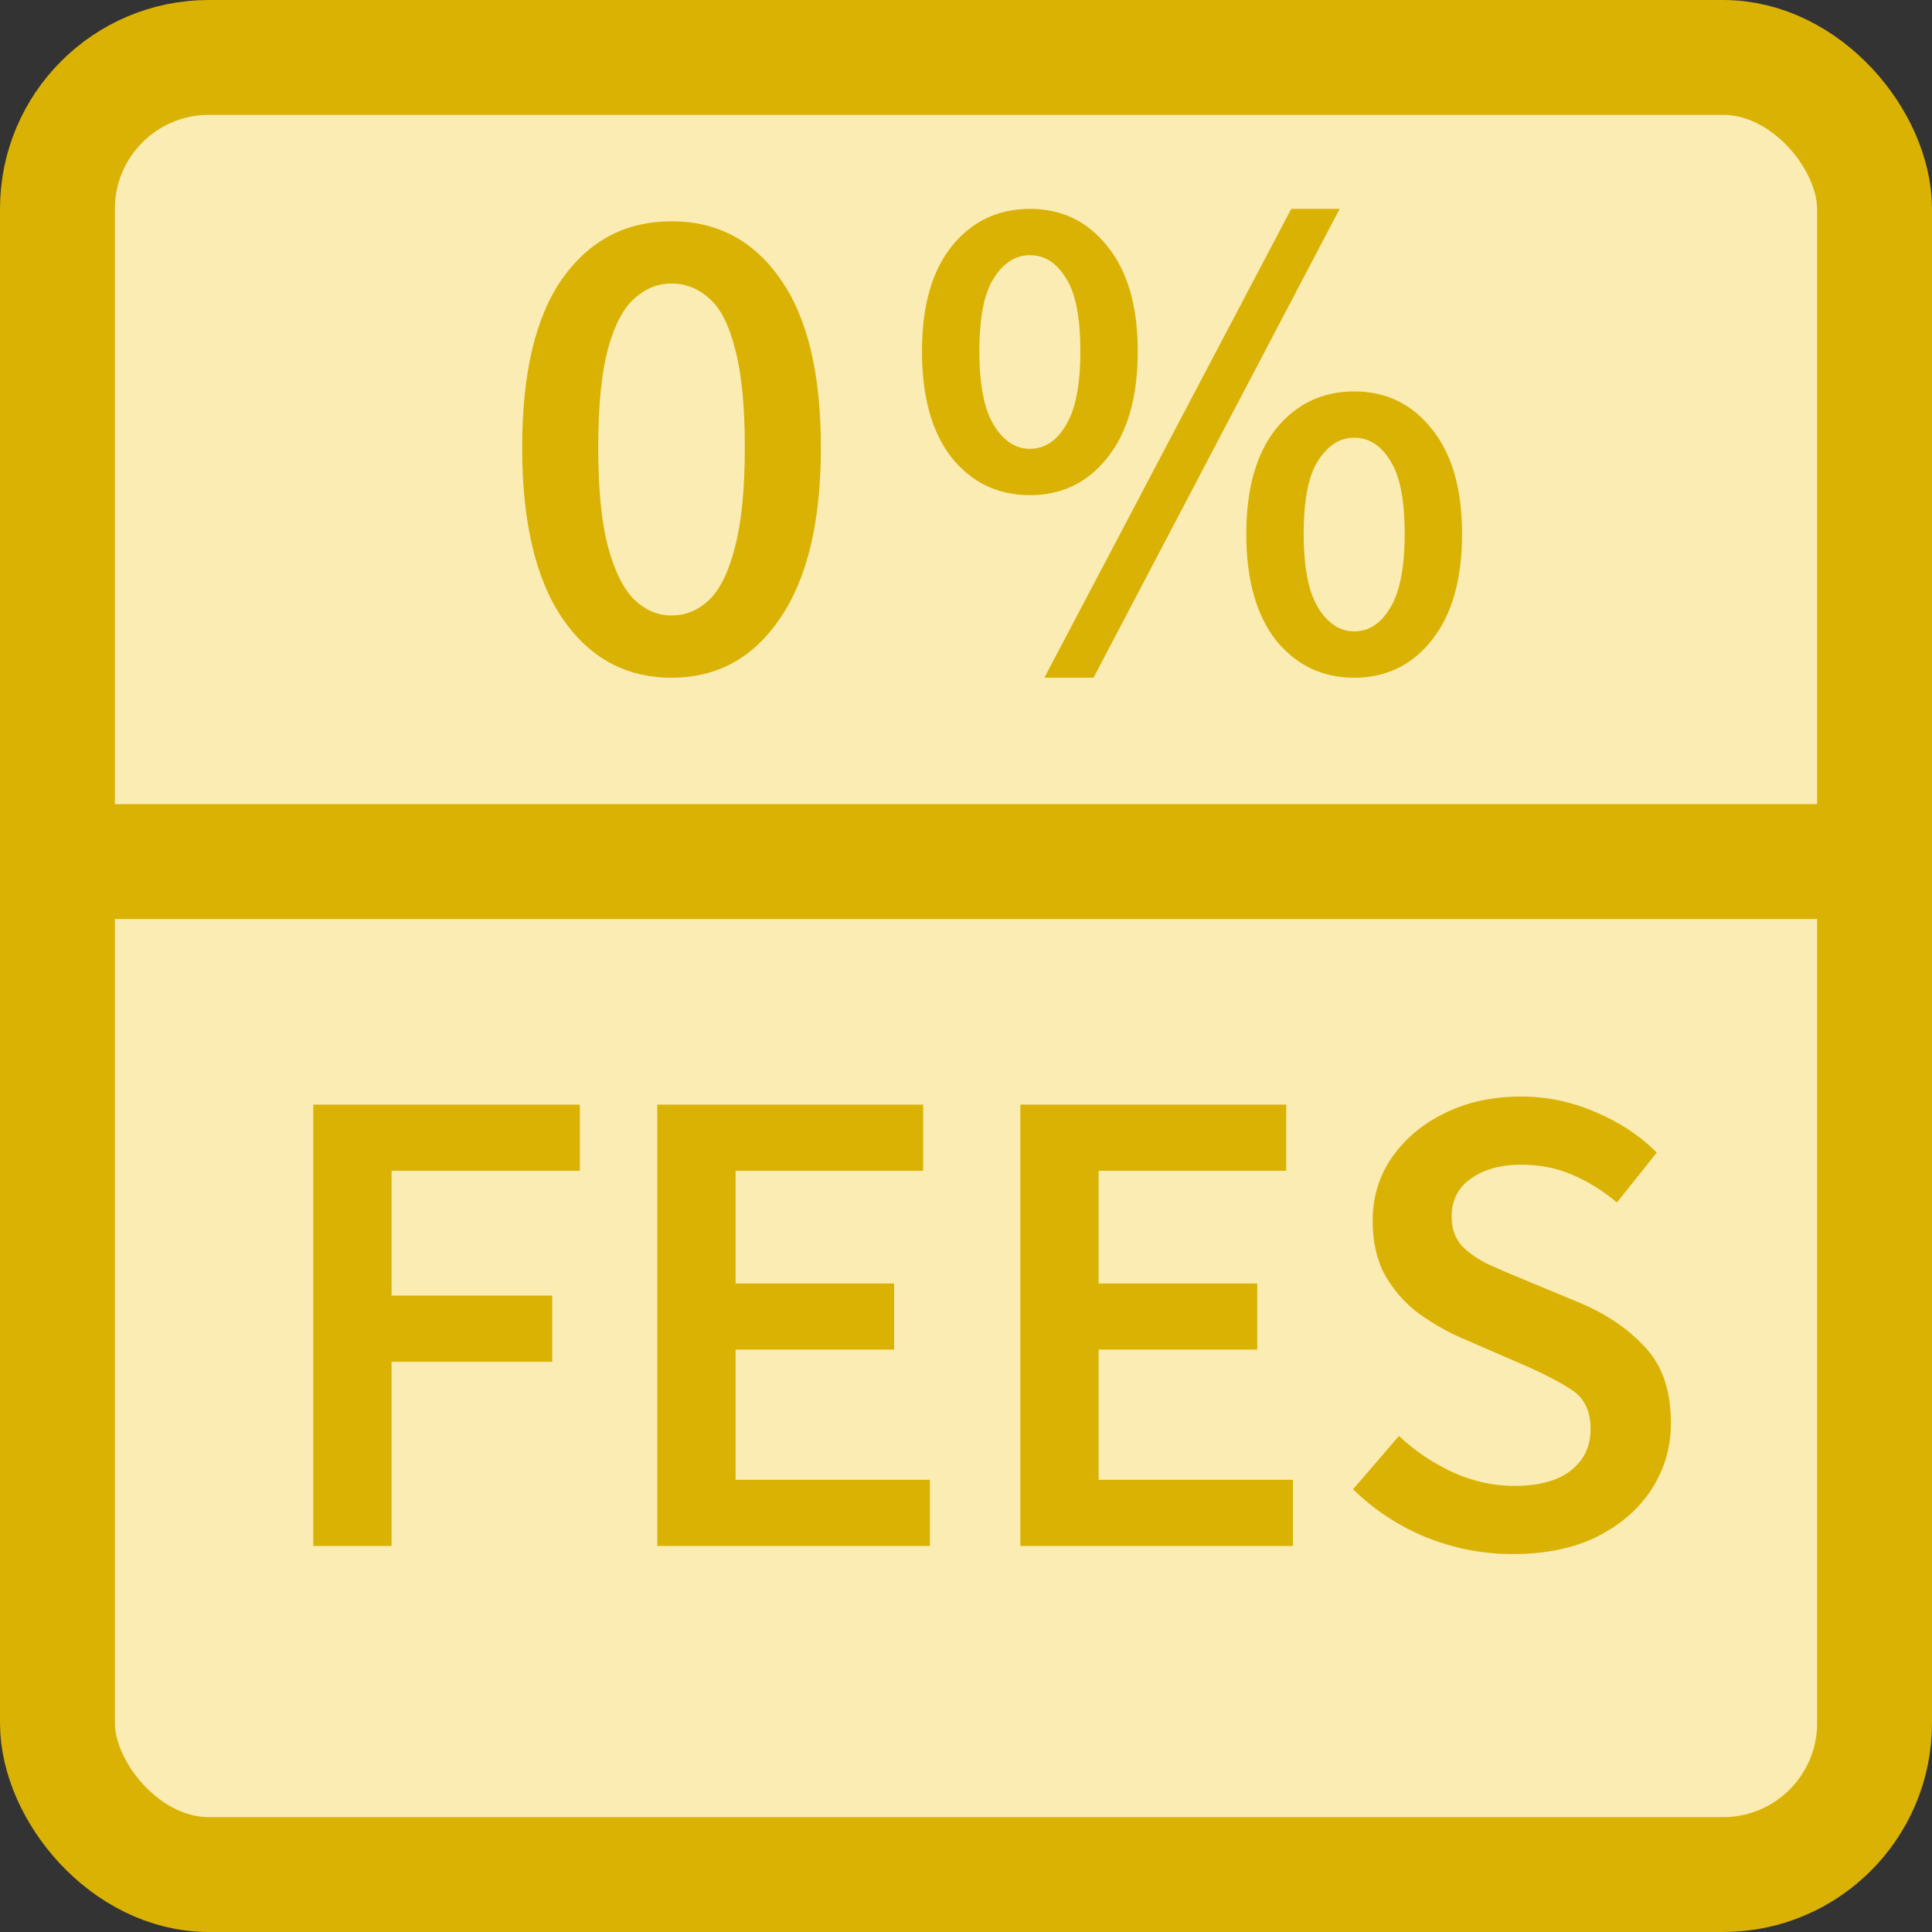 <svg width="37" height="37" viewBox="0 0 37 37" fill="none" xmlns="http://www.w3.org/2000/svg">
  <rect x="0" y="0" width="37" height="37" fill="#333333" stroke="none"/>
  <rect x="1.1" y="1.1" width="34.8" height="34.8" rx="2.9" fill="#faecb3" stroke="#dab203" stroke-width="2.2"/>
  <path d="M19.723 9.483C19.114 9.483 18.615 9.244 18.227 8.767C17.847 8.282 17.657 7.602 17.657 6.728C17.657 5.863 17.847 5.192 18.227 4.715C18.615 4.238 19.114 4 19.723 4C20.332 4 20.827 4.238 21.206 4.715C21.595 5.192 21.789 5.863 21.789 6.728C21.789 7.602 21.595 8.282 21.206 8.767C20.827 9.244 20.332 9.483 19.723 9.483ZM19.723 8.595C20.006 8.595 20.235 8.445 20.412 8.145C20.597 7.845 20.69 7.373 20.69 6.728C20.69 6.075 20.597 5.607 20.412 5.324C20.235 5.033 20.006 4.887 19.723 4.887C19.449 4.887 19.22 5.033 19.035 5.324C18.849 5.607 18.756 6.075 18.756 6.728C18.756 7.373 18.849 7.845 19.035 8.145C19.22 8.445 19.449 8.595 19.723 8.595ZM20.001 12.979L24.729 4H25.656L20.942 12.979H20.001ZM25.934 12.979C25.325 12.979 24.826 12.74 24.438 12.264C24.058 11.778 23.868 11.098 23.868 10.224C23.868 9.359 24.058 8.688 24.438 8.211C24.826 7.735 25.325 7.496 25.934 7.496C26.543 7.496 27.038 7.735 27.417 8.211C27.806 8.688 28 9.359 28 10.224C28 11.098 27.806 11.778 27.417 12.264C27.038 12.74 26.543 12.979 25.934 12.979ZM25.934 12.091C26.217 12.091 26.446 11.941 26.623 11.641C26.808 11.341 26.901 10.869 26.901 10.224C26.901 9.571 26.808 9.103 26.623 8.82C26.446 8.529 26.217 8.383 25.934 8.383C25.66 8.383 25.431 8.529 25.245 8.82C25.06 9.103 24.967 9.571 24.967 10.224C24.967 10.869 25.06 11.341 25.245 11.641C25.431 11.941 25.66 12.091 25.934 12.091Z" fill="#dab203"/>
  <path d="M12.861 12.979C11.986 12.979 11.289 12.599 10.768 11.84C10.256 11.081 10 9.99 10 8.569C10 7.147 10.256 6.07 10.768 5.337C11.289 4.605 11.986 4.238 12.861 4.238C13.735 4.238 14.428 4.605 14.94 5.337C15.46 6.07 15.721 7.147 15.721 8.569C15.721 9.99 15.46 11.081 14.94 11.84C14.428 12.599 13.735 12.979 12.861 12.979ZM12.861 11.787C13.134 11.787 13.377 11.685 13.589 11.482C13.801 11.27 13.964 10.93 14.079 10.463C14.202 9.995 14.264 9.363 14.264 8.569C14.264 7.774 14.202 7.147 14.079 6.688C13.964 6.229 13.801 5.907 13.589 5.721C13.377 5.527 13.134 5.43 12.861 5.43C12.596 5.43 12.357 5.527 12.145 5.721C11.934 5.907 11.766 6.229 11.642 6.688C11.518 7.147 11.457 7.774 11.457 8.569C11.457 9.363 11.518 9.995 11.642 10.463C11.766 10.93 11.934 11.27 12.145 11.482C12.357 11.685 12.596 11.787 12.861 11.787Z" fill="#dab203"/>
  <path d="M28.963 29.762C28.395 29.762 27.843 29.654 27.309 29.439C26.783 29.223 26.318 28.918 25.913 28.521L26.792 27.5C27.094 27.785 27.438 28.017 27.826 28.198C28.214 28.37 28.601 28.457 28.989 28.457C29.471 28.457 29.838 28.358 30.087 28.159C30.337 27.961 30.462 27.698 30.462 27.371C30.462 27.018 30.337 26.764 30.087 26.609C29.846 26.453 29.536 26.294 29.157 26.13L27.994 25.626C27.718 25.506 27.447 25.351 27.18 25.161C26.921 24.972 26.706 24.73 26.534 24.438C26.37 24.145 26.288 23.791 26.288 23.378C26.288 22.93 26.409 22.529 26.65 22.176C26.9 21.814 27.236 21.53 27.658 21.323C28.089 21.108 28.58 21 29.131 21C29.622 21 30.096 21.099 30.553 21.297C31.009 21.487 31.401 21.745 31.729 22.073L30.966 23.029C30.699 22.805 30.415 22.628 30.113 22.499C29.82 22.37 29.493 22.305 29.131 22.305C28.735 22.305 28.412 22.396 28.162 22.577C27.921 22.749 27.8 22.99 27.8 23.3C27.8 23.516 27.86 23.697 27.981 23.843C28.11 23.981 28.278 24.102 28.485 24.205C28.692 24.3 28.911 24.394 29.144 24.489L30.294 24.967C30.794 25.183 31.203 25.467 31.522 25.82C31.841 26.165 32 26.643 32 27.255C32 27.711 31.879 28.129 31.638 28.508C31.397 28.887 31.048 29.193 30.591 29.426C30.143 29.65 29.601 29.762 28.963 29.762Z" fill="#dab203"/>
  <path d="M19.541 29.607V21.155H24.633V22.422H21.04V24.58H24.077V25.846H21.04V28.34H24.762V29.607H19.541Z" fill="#dab203"/>
  <path d="M12.588 29.607V21.155H17.679V22.422H14.087V24.58H17.124V25.846H14.087V28.34H17.809V29.607H12.588Z" fill="#dab203"/>
  <path d="M6 29.607V21.155H11.105V22.422H7.499V24.812H10.575V26.079H7.499V29.607H6Z" fill="#dab203"/>
  <path d="M35.5 16.5H1.5" stroke="#dab203" stroke-width="2.2" stroke-linecap="round"/>
</svg>
